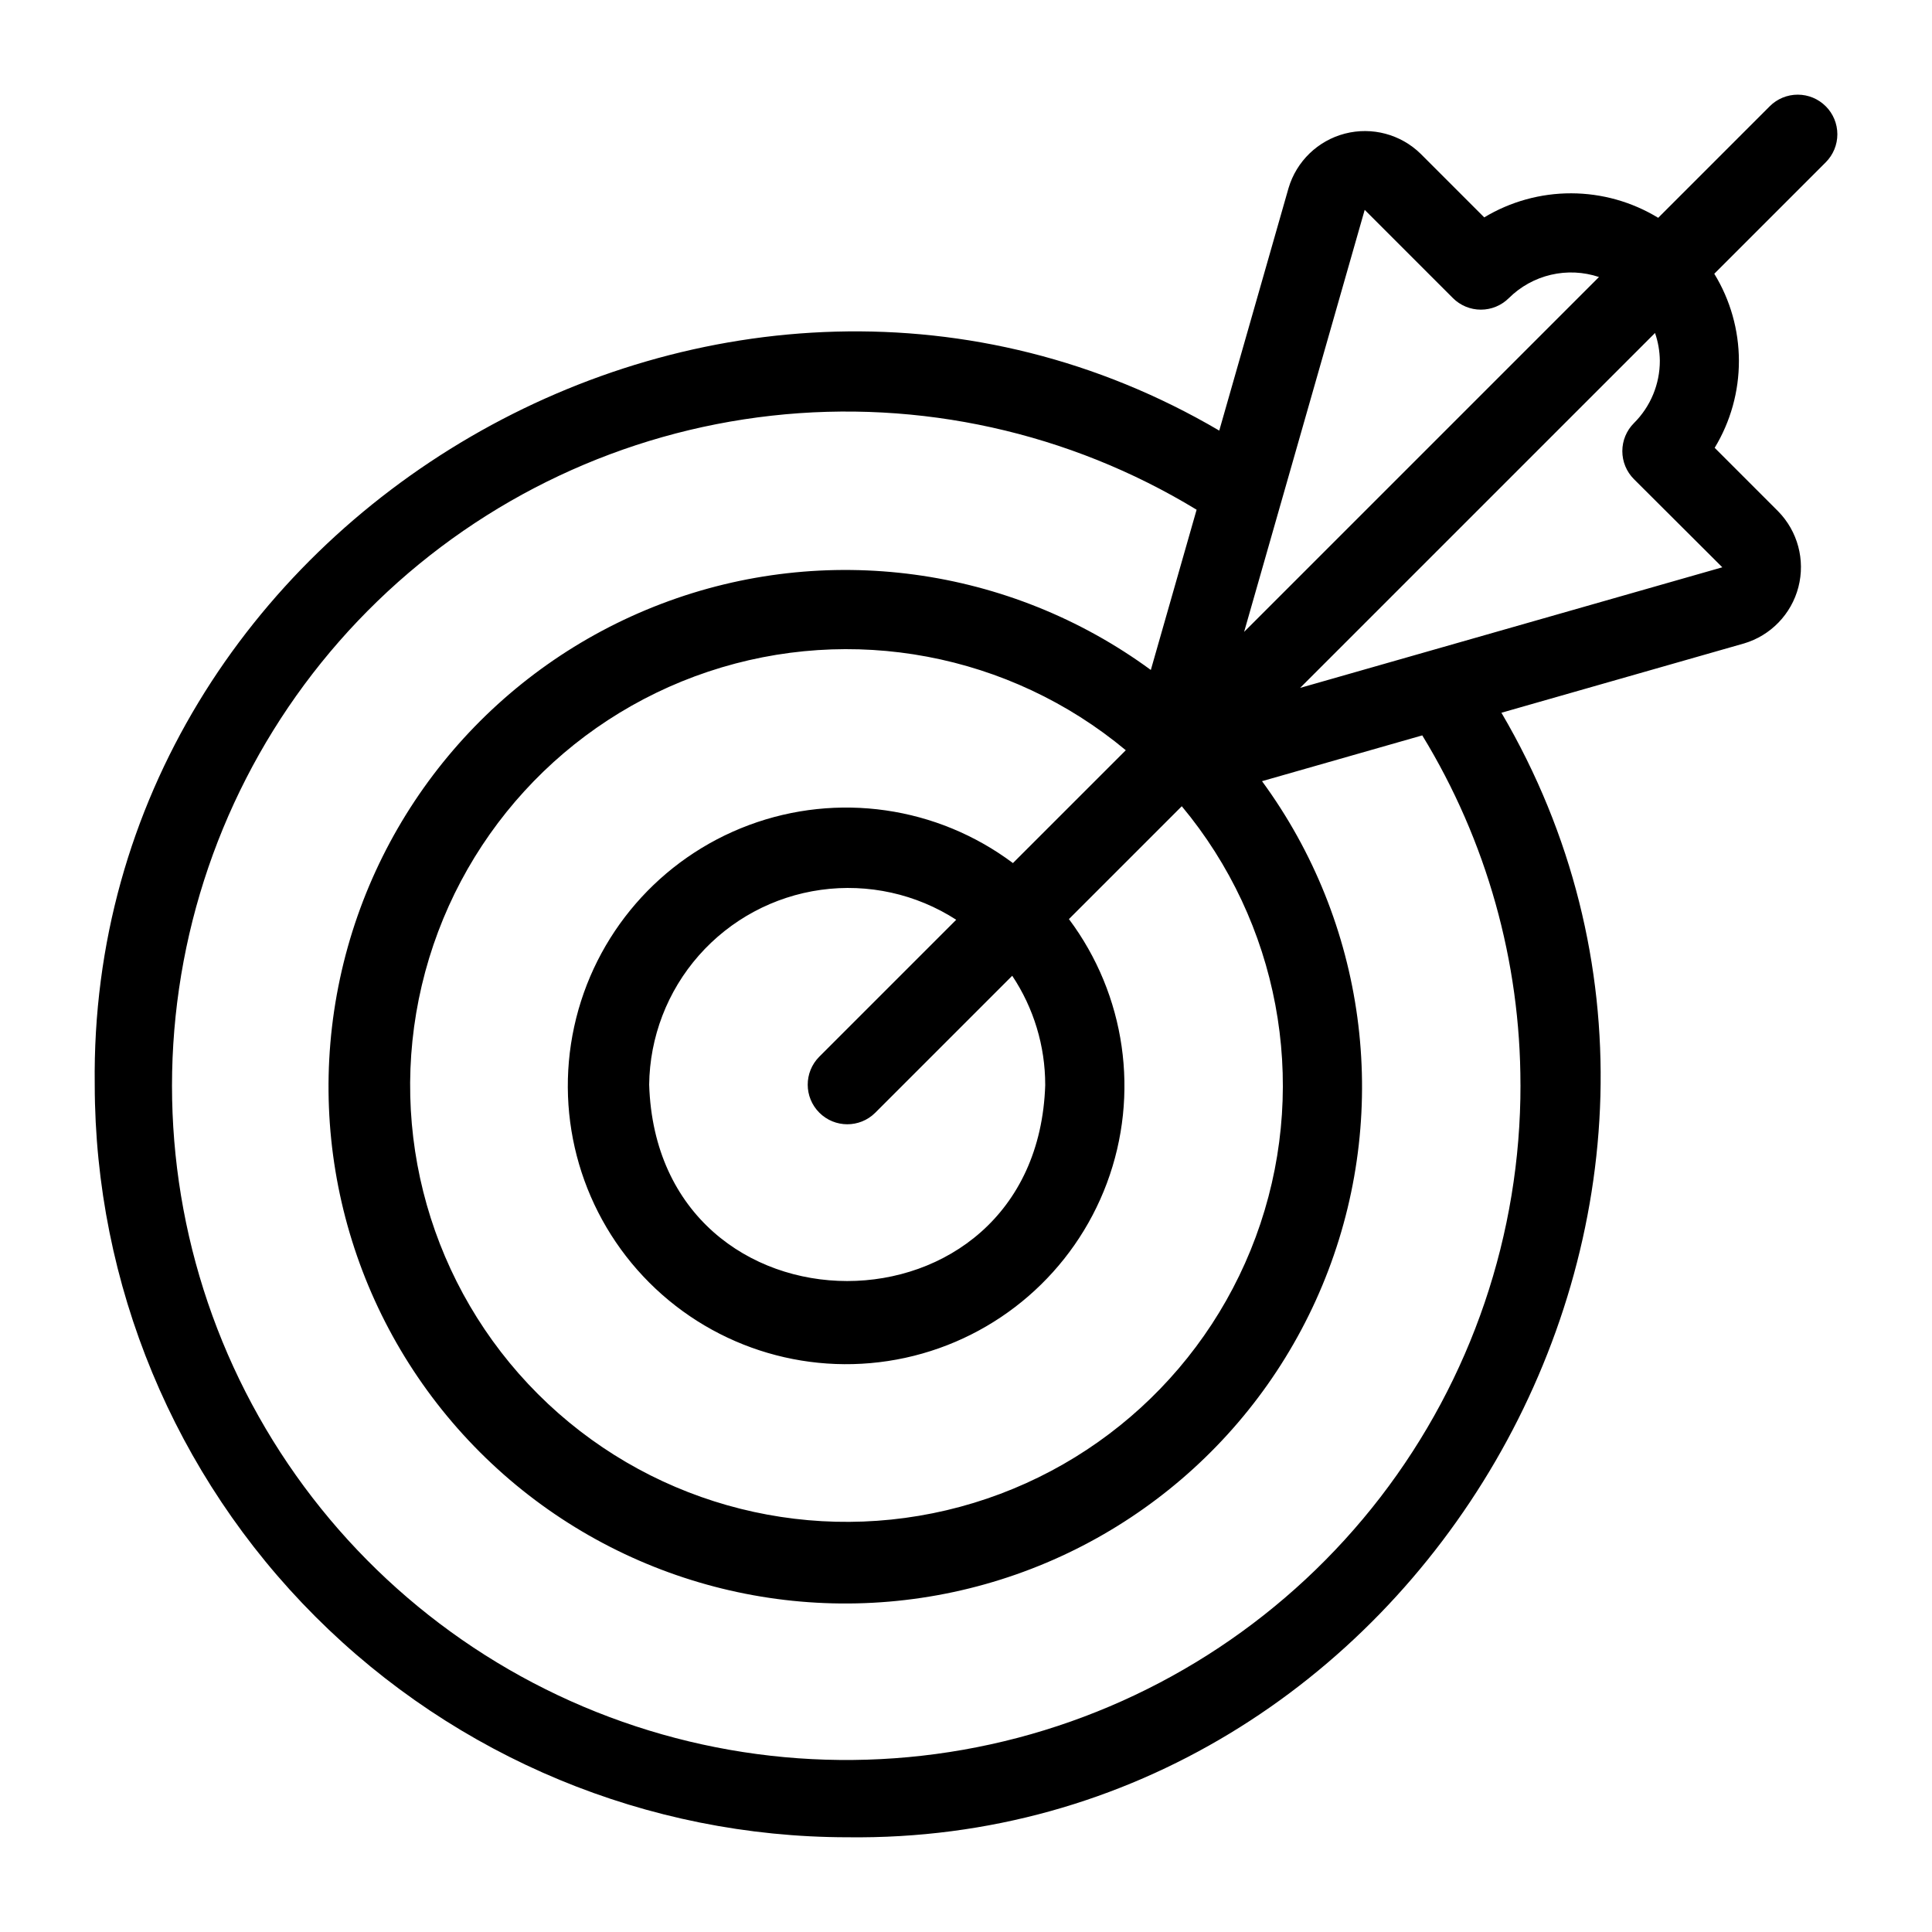 <?xml version="1.0" encoding="UTF-8"?>
<!-- The Best Svg Icon site in the world: iconSvg.co, Visit us! https://iconsvg.co -->
<svg fill="#000000" width="800px" height="800px" version="1.1" viewBox="144 144 512 512" xmlns="http://www.w3.org/2000/svg">
 <path d="m627.84 172.16c-1.969-1.969-4.637-3.074-7.422-3.074-2.781 0-5.453 1.105-7.418 3.074l-29.562 29.562c-6.941-4.227-14.906-6.473-23.035-6.492-8.129-0.02-16.105 2.188-23.066 6.379l-16.832-16.836c-5.289-5.188-12.91-7.223-20.082-5.367-7.172 1.859-12.844 7.34-14.949 14.445l-18.359 64.262c-129.75-76.148-299.94 22.672-298.01 173.37 0.062 52.871 21.09 103.56 58.477 140.94 37.383 37.387 88.07 58.414 140.94 58.473 150.69 1.922 249.53-168.26 173.37-298.01l64.262-18.359h0.012c7.098-2.106 12.574-7.781 14.43-14.949 1.855-7.172-0.184-14.789-5.371-20.074l-16.82-16.828c4.219-6.957 6.441-14.941 6.422-23.078-0.02-8.137-2.277-16.109-6.527-23.047l29.543-29.543c1.969-1.969 3.074-4.637 3.074-7.422 0-2.785-1.105-5.453-3.074-7.422zm-122.18 27.453 23.371 23.375h-0.004c1.969 1.969 4.641 3.074 7.422 3.074 2.785 0 5.453-1.105 7.422-3.074 3.074-3.047 6.934-5.184 11.148-6.168 4.215-0.988 8.621-0.781 12.727 0.59l-94.043 94.043zm-93.223 173.11c-20.094-15.043-46.457-18.832-69.977-10.062-23.516 8.773-40.961 28.902-46.297 53.426-5.336 24.527 2.168 50.082 19.918 67.832s43.305 25.254 67.832 19.918c24.523-5.336 44.652-22.781 53.426-46.297 8.77-23.516 4.981-49.883-10.062-69.973l29.906-29.906v-0.004c25.645 30.785 33.523 72.648 20.832 110.65-12.695 38.004-44.156 66.727-83.152 75.918-38.996 9.191-79.969-2.453-108.3-30.785-28.332-28.332-39.977-69.305-30.785-108.3 9.191-38.996 37.914-70.457 75.918-83.152 38-12.691 79.863-4.812 110.65 20.832zm8.562 58.758c-2.207 69.352-102.76 69.336-104.96 0h-0.004c0.145-12.637 4.816-24.801 13.172-34.281 8.352-9.48 19.828-15.648 32.344-17.383 12.52-1.734 25.242 1.078 35.859 7.93l-36.316 36.316c-4.066 4.102-4.051 10.719 0.035 14.805 4.086 4.086 10.703 4.102 14.805 0.035l36.316-36.316c5.699 8.559 8.742 18.613 8.742 28.895zm125.95 0h-0.004c0.055 39.52-12.992 77.941-37.098 109.26-24.109 31.312-57.918 53.75-96.141 63.801-38.219 10.051-78.691 7.148-115.09-8.258-36.391-15.402-66.652-42.438-86.043-76.871-19.395-34.434-26.82-74.324-21.125-113.43 5.695-39.105 24.195-75.219 52.605-102.69 28.41-27.469 65.125-44.75 104.4-49.129 39.273-4.383 78.895 4.383 112.66 24.918l-12.133 42.465c-37.453-27.461-86.277-34.062-129.68-17.543-43.406 16.52-75.484 53.914-85.203 99.328-9.719 45.414 4.238 92.664 37.082 125.5 32.84 32.84 80.09 46.797 125.5 37.074 45.414-9.723 82.805-41.801 99.324-85.207 16.516-43.406 9.906-92.227-17.555-129.68l42.465-12.133h0.004c17.035 27.883 26.039 59.93 26.02 92.605zm36.93-191.92-0.004 0.004c0.016 6.219-2.457 12.184-6.867 16.566-1.969 1.969-3.074 4.637-3.074 7.422s1.105 5.453 3.074 7.422l23.422 23.359-0.051 0.016h0.012l-111.85 31.949 94.059-94.059v0.004c0.812 2.356 1.242 4.828 1.273 7.32z"/>
</svg>